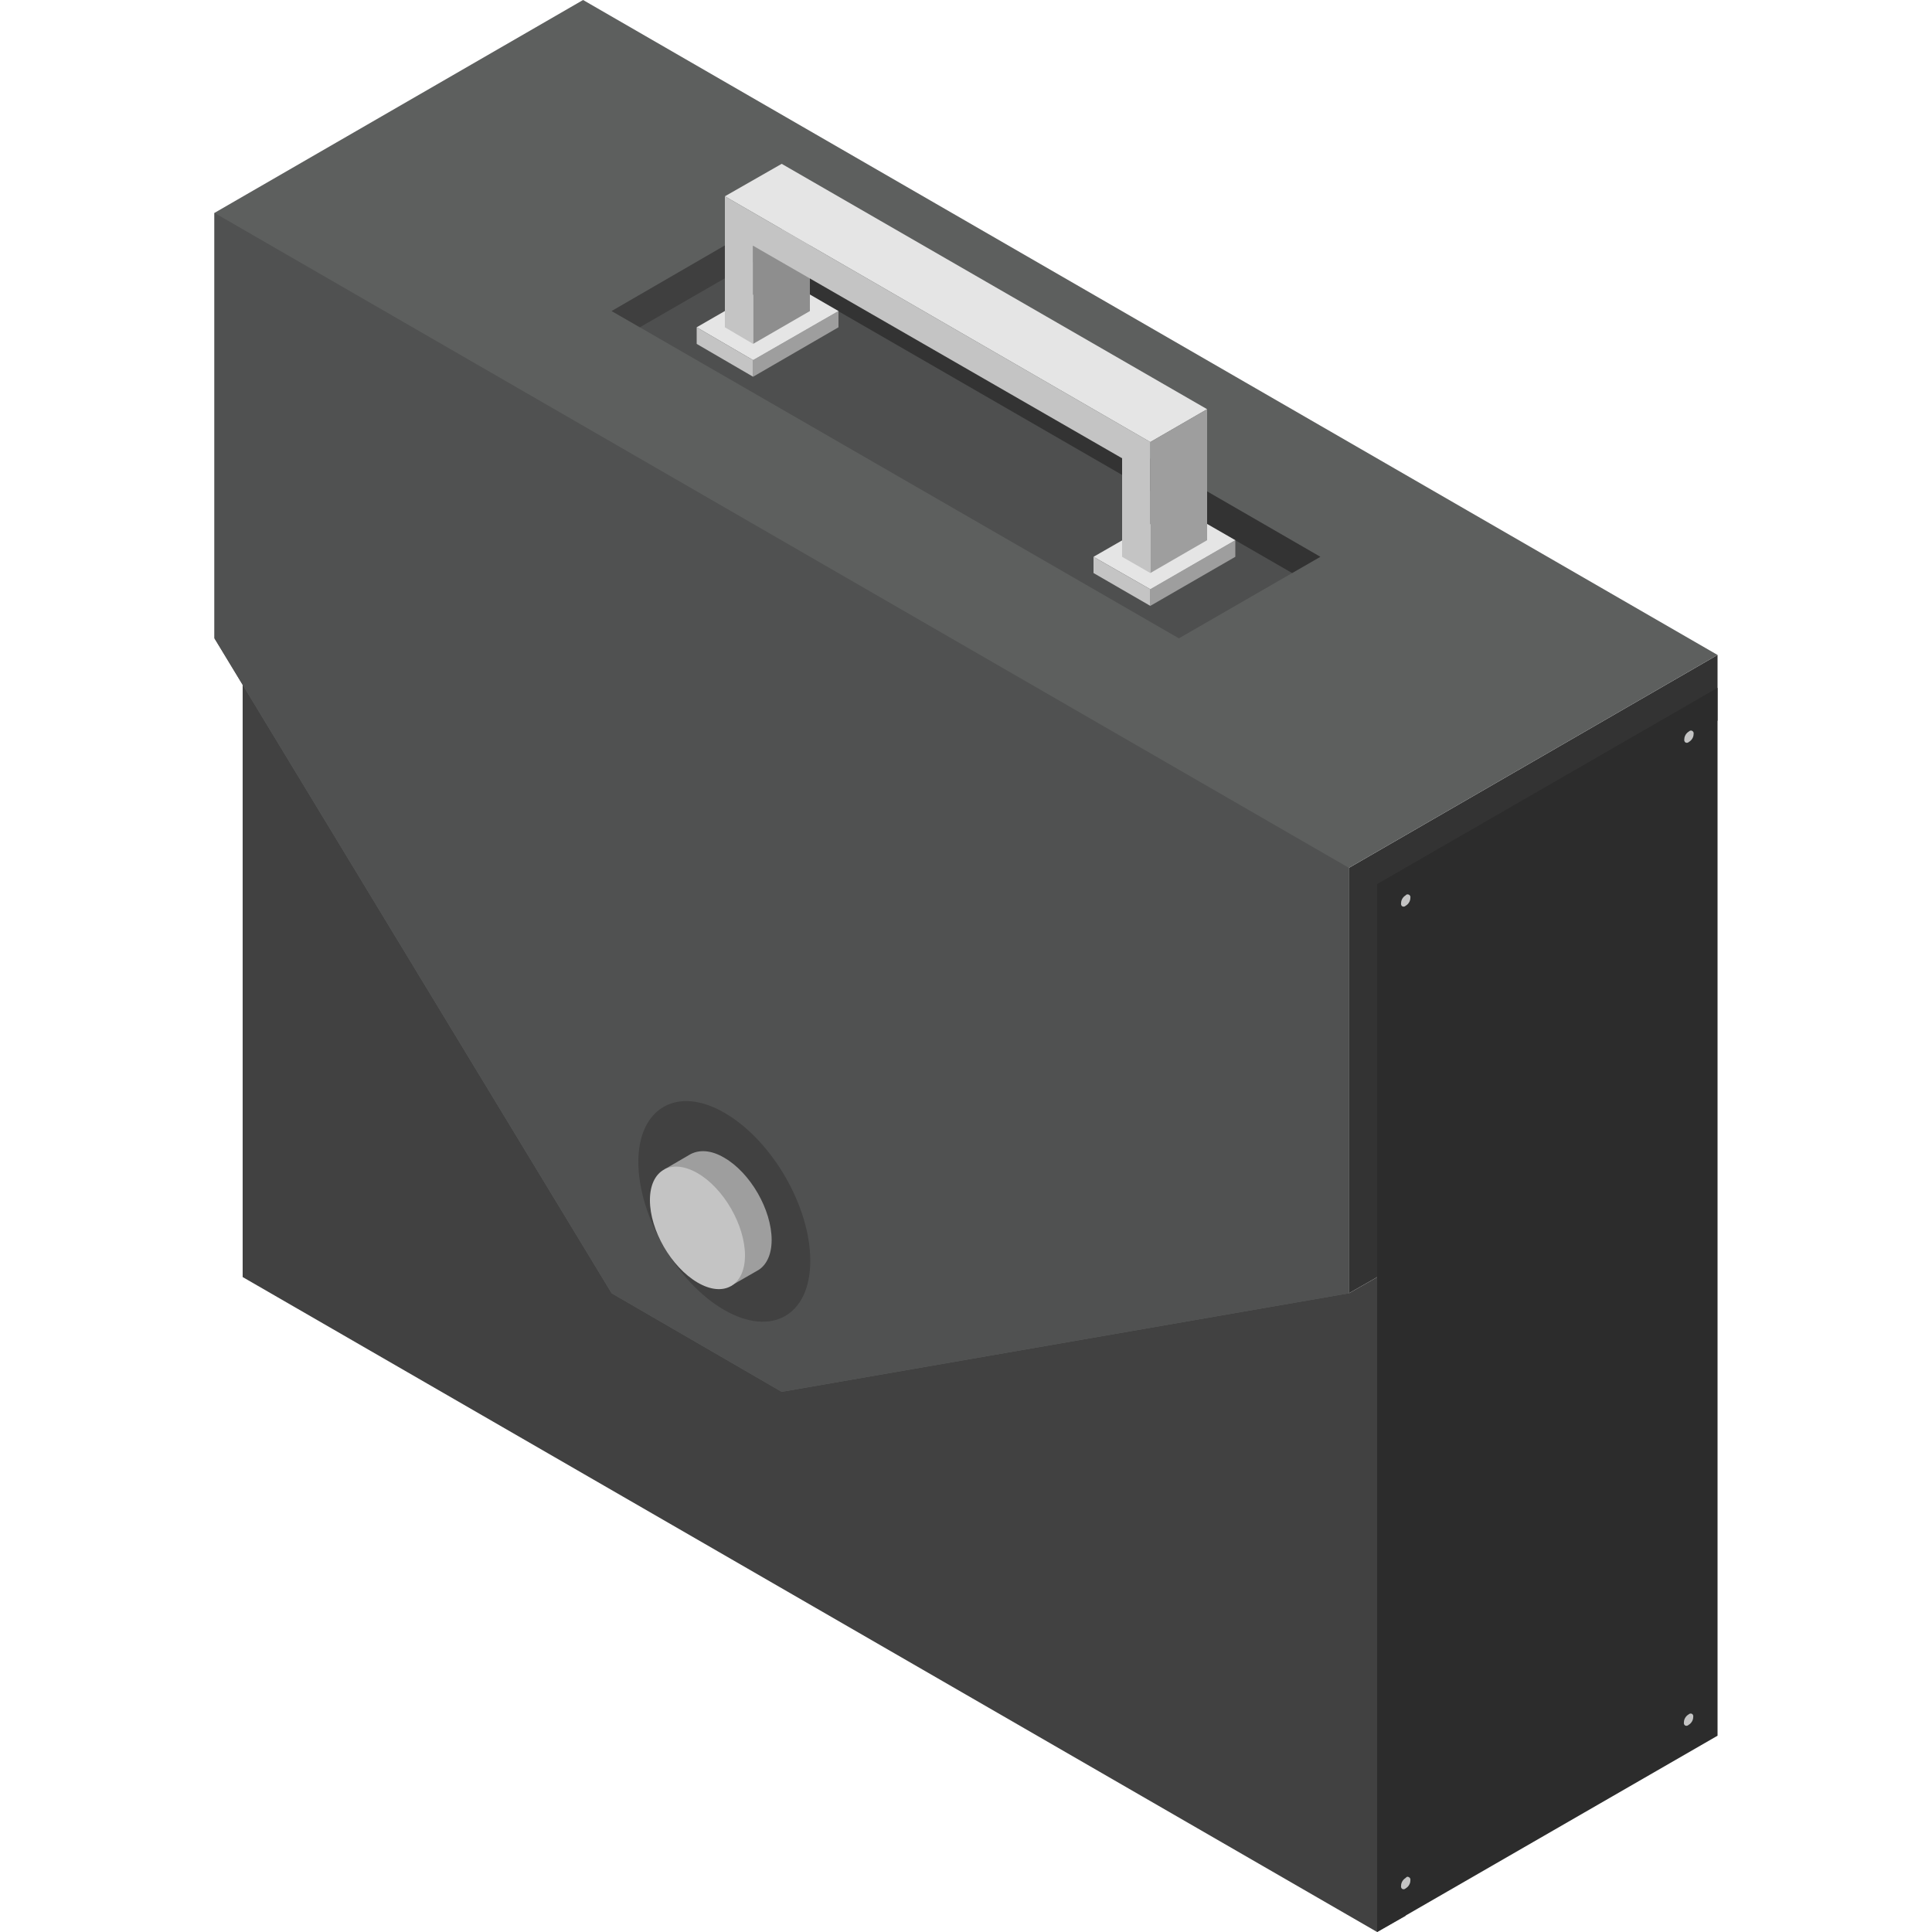 <?xml version="1.0" encoding="utf-8"?>
<!-- Generator: Adobe Illustrator 19.2.1, SVG Export Plug-In . SVG Version: 6.00 Build 0)  -->
<svg version="1.1" id="Capa_1" xmlns="http://www.w3.org/2000/svg" xmlns:xlink="http://www.w3.org/1999/xlink" x="0px" y="0px"
	 viewBox="0 0 500 500" style="enable-background:new 0 0 500 500;" xml:space="preserve">
<style type="text/css">
	.st0{fill:#333333;}
	.st1{fill:#414141;}
	.st2{fill:#2C2C2C;}
	.st3{fill:#5D5F5E;}
	.st4{fill:#505151;}
	.st5{fill:#2B2C2C;}
	.st6{fill:#C4C4C4;}
	.st7{fill:#9E9E9E;}
	.st8{fill:#4E4F4F;}
	.st9{fill:#3F3F3F;}
	.st10{fill:#E5E5E5;}
	.st11{fill:#8E8E8E;}
</style>
<title>vec_extension</title>
<g id="OBJECTS">
	<g id="_Grupo_">
		<g id="_17-office-suitcase">
			<g id="_Grupo_2">
				<polygon id="_Trazado_" class="st0" points="444.5,169.5 349.1,224.6 349.1,334.7 363.8,326.3 363.8,233.1 444.5,186.5 				"/>
				<polygon id="_Trazado_2" class="st1" points="349.1,224.6 264.7,178 62.8,59.3 62.8,330.5 356.4,500 363.8,495.8 363.8,326.3 
					349.1,334.7 				"/>
				<polygon id="_Trazado_3" class="st2" points="356.4,500 444.5,449.2 444.5,178 356.4,228.8 				"/>
				<polygon id="_Trazado_4" class="st3" points="349.1,224.6 444.5,169.5 150.9,0 55.5,55.1 55.5,165.2 158.3,334.7 202.3,360.2 
					349.1,334.7 				"/>
				<polygon id="_Trazado_5" class="st4" points="349.1,224.6 349.1,334.7 202.3,360.2 158.3,334.7 55.5,165.2 55.5,55.1 				"/>
			</g>
			<g id="_Grupo_3">
				<g id="_Grupo_4">
					<path id="_Trazado_6" class="st5" d="M437.1,188.8c-1,0.6-1.6,1.7-1.6,2.8c-0.1,0.5,0.2,1.1,0.8,1.2c0.3,0.1,0.6,0,0.9-0.2
						c1-0.6,1.6-1.7,1.6-2.8c0.1-0.5-0.2-1.1-0.8-1.2C437.7,188.5,437.3,188.6,437.1,188.8z"/>
					<path id="_Trazado_7" class="st6" d="M437.1,189.3c-0.7,0.4-1.2,1.2-1.2,2c-0.1,0.4,0.1,0.8,0.4,0.9c0.3,0.1,0.6,0,0.8-0.2
						c0.7-0.4,1.2-1.2,1.2-2c0.1-0.4-0.1-0.8-0.5-0.9C437.6,189,437.3,189.1,437.1,189.3z"/>
				</g>
				<g id="_Grupo_5">
					<path id="_Trazado_8" class="st5" d="M363.7,231.2c-1,0.6-1.6,1.7-1.7,2.8c-0.1,0.5,0.2,1.1,0.8,1.2c0.3,0.1,0.6,0,0.9-0.2
						c1-0.6,1.6-1.7,1.6-2.8c0.1-0.5-0.3-1.1-0.8-1.2C364.3,230.9,364,231,363.7,231.2z"/>
					<path id="_Trazado_9" class="st6" d="M363.8,231.7c-0.7,0.4-1.2,1.2-1.2,2c-0.1,0.4,0.1,0.8,0.4,0.9c0.3,0.1,0.6,0,0.8-0.2
						c0.7-0.4,1.2-1.2,1.2-2c0.1-0.4-0.1-0.8-0.5-0.9C364.2,231.4,363.9,231.5,363.8,231.7z"/>
				</g>
				<g id="_Grupo_6">
					<path id="_Trazado_10" class="st5" d="M437,443.2c-1,0.6-1.6,1.7-1.6,2.8c-0.1,0.5,0.2,1.1,0.8,1.2c0.3,0.1,0.6,0,0.9-0.2
						c1-0.6,1.6-1.7,1.6-2.8c0.1-0.5-0.2-1.1-0.8-1.2C437.5,442.9,437.2,443,437,443.2z"/>
					<path id="_Trazado_11" class="st6" d="M437,443.7c-0.7,0.4-1.2,1.2-1.2,2c-0.1,0.4,0.1,0.8,0.4,0.9c0.3,0.1,0.6,0,0.8-0.2
						c0.7-0.4,1.2-1.2,1.2-2c0.1-0.4-0.1-0.8-0.4-0.9C437.5,443.4,437.2,443.5,437,443.7z"/>
				</g>
				<g id="_Grupo_7">
					<path id="_Trazado_12" class="st5" d="M363.8,485.4c-1,0.6-1.6,1.7-1.6,2.8c-0.1,0.5,0.2,1.1,0.8,1.2c0.3,0.1,0.6,0,0.9-0.2
						c1-0.6,1.6-1.7,1.6-2.8c0.1-0.5-0.2-1.1-0.8-1.2C364.3,485.1,364,485.2,363.8,485.4z"/>
					<path id="_Trazado_13" class="st6" d="M363.8,486c-0.7,0.4-1.2,1.2-1.2,2c-0.1,0.4,0.1,0.8,0.4,0.9c0.3,0.1,0.6,0,0.8-0.2
						c0.7-0.4,1.2-1.2,1.2-2c0.1-0.4-0.1-0.8-0.4-0.9C364.3,485.6,364,485.7,363.8,486z"/>
				</g>
			</g>
			<g id="_Grupo_8">
				<path id="_Trazado_14" class="st1" d="M187.5,288c12.3,7.1,22.2,24.2,22.2,38.3s-10,19.8-22.3,12.7
					c-12.3-7.1-22.2-24.3-22.2-38.3S175.3,280.9,187.5,288z"/>
				<g id="_Grupo_9">
					<path id="_Trazado_15" class="st7" d="M178.7,298.7L178.7,298.7c2.3-1.2,5.3-1.1,8.7,0.9c6.8,3.9,12.3,13.5,12.3,21.3
						c0,4-1.5,6.8-3.8,8l0,0l-6.8,3.9L172,302.6L178.7,298.7z"/>
					<path id="_Trazado_16" class="st6" d="M180.5,303.6c6.8,3.9,12.3,13.5,12.3,21.3c0,7.8-5.5,11-12.3,7s-12.3-13.5-12.3-21.3
						S173.7,299.7,180.5,303.6z"/>
				</g>
			</g>
			<g id="_Grupo_10">
				<g id="_Grupo_11">
					<polygon id="_Trazado_17" class="st8" points="341.7,144.1 305.1,165.2 158.3,80.5 194.9,59.3 					"/>
					<polygon id="_Trazado_18" class="st0" points="341.7,144.1 334.4,148.3 194.9,67.8 194.9,59.3 					"/>
					<polygon id="_Trazado_19" class="st9" points="194.9,59.3 194.9,67.8 165.6,84.7 158.3,80.5 					"/>
				</g>
				<g id="_Grupo_12">
					<g id="_Grupo_13">
						<polygon id="_Trazado_20" class="st7" points="297.7,156.8 319.7,144.1 319.7,139.8 297.7,152.5 						"/>
						<polygon id="_Trazado_21" class="st10" points="297.7,152.5 319.7,139.8 305.1,131.4 283,144.1 						"/>
						<polygon id="_Trazado_22" class="st6" points="283,144.1 283,148.3 297.7,156.8 297.7,152.5 						"/>
					</g>
					<g id="_Grupo_14">
						<polygon id="_Trazado_23" class="st7" points="194.9,97.5 217,84.7 217,80.5 194.9,93.2 						"/>
						<polygon id="_Trazado_24" class="st10" points="194.9,93.2 217,80.5 202.3,72 180.3,84.7 						"/>
						<polygon id="_Trazado_25" class="st6" points="180.3,84.7 180.3,89 194.9,97.5 194.9,93.2 						"/>
					</g>
					<g id="_Grupo_15">
						<polygon id="_Trazado_26" class="st11" points="194.9,89 209.6,80.5 209.6,55.1 194.9,63.6 						"/>
						<polygon id="_Trazado_27" class="st10" points="297.7,114.4 312.4,105.9 202.3,42.4 187.6,50.8 						"/>
						<polygon id="_Trazado_28" class="st7" points="297.7,148.3 312.4,139.8 312.4,105.9 297.7,114.4 						"/>
						<polygon id="_Trazado_29" class="st6" points="297.7,114.4 187.6,50.8 187.6,84.7 194.9,89 194.9,63.6 290.4,118.6 
							290.4,144.1 297.7,148.3 						"/>
					</g>
				</g>
			</g>
		</g>
	</g>
</g>
</svg>
